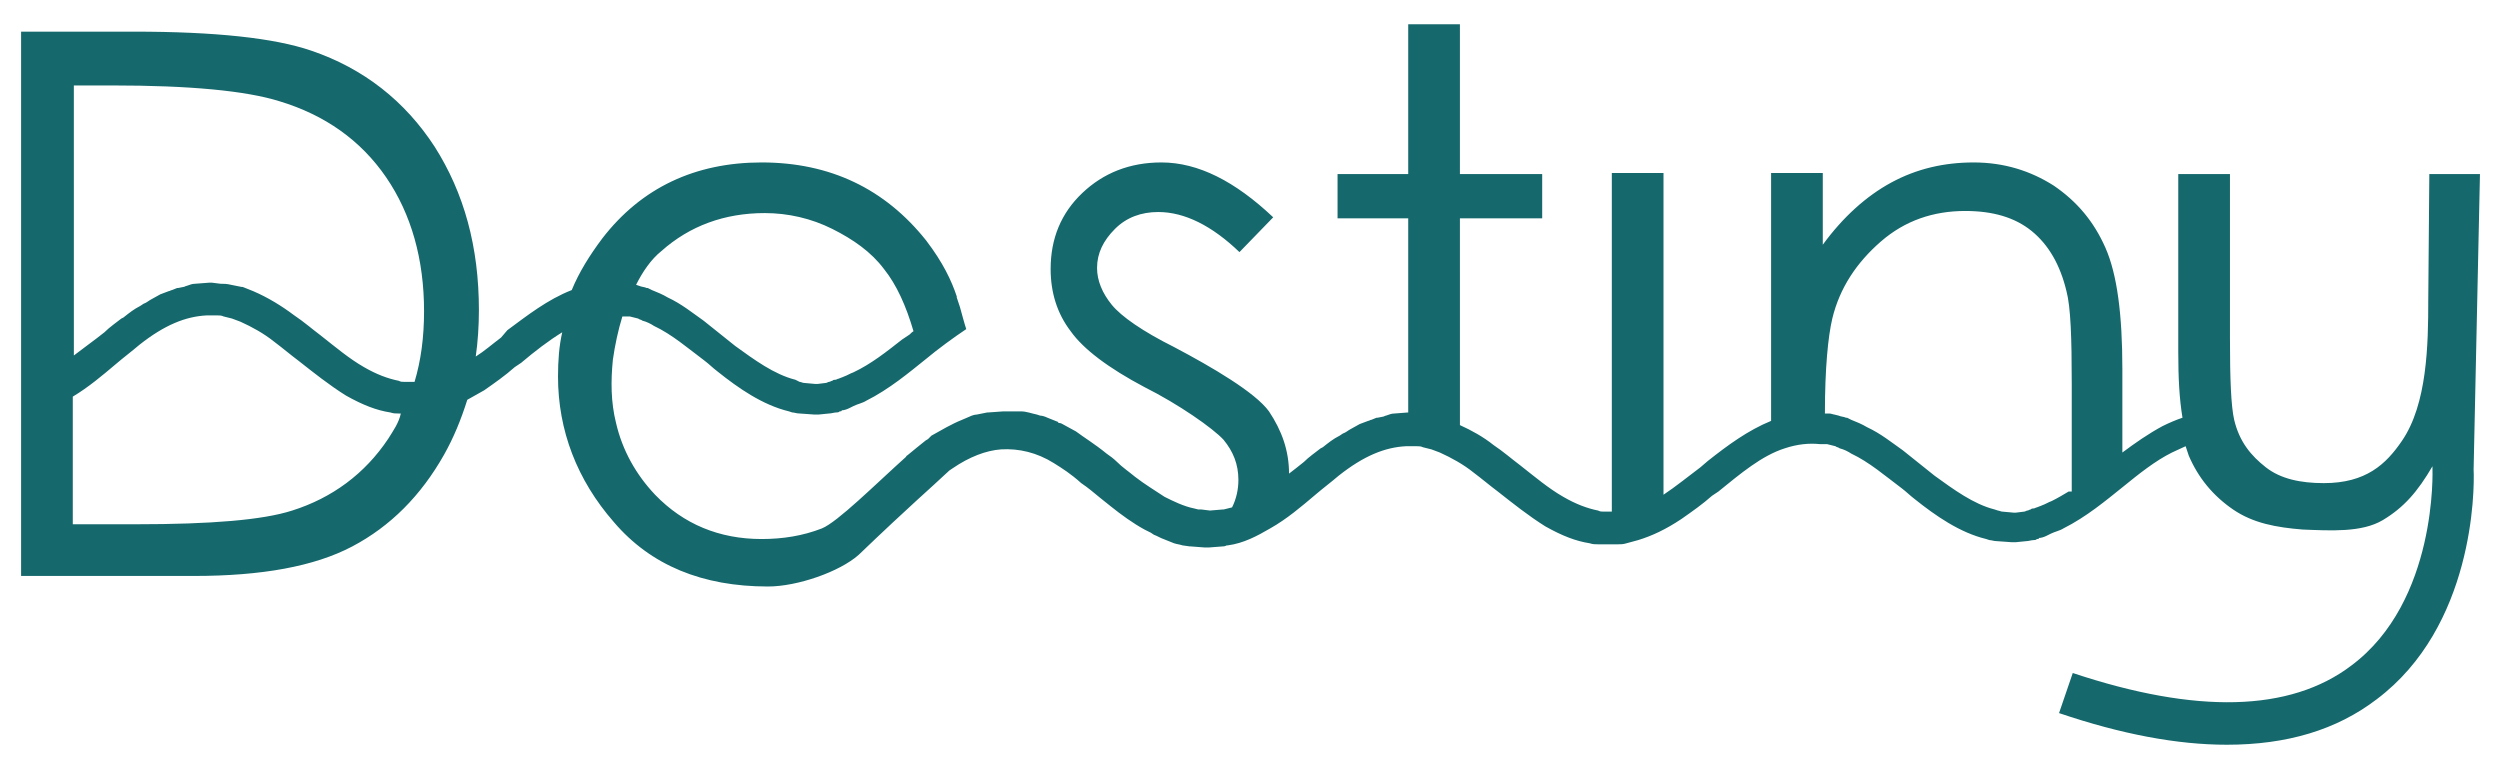 <?xml version="1.0" encoding="utf-8"?>
<!-- Generator: Adobe Illustrator 22.1.0, SVG Export Plug-In . SVG Version: 6.00 Build 0)  -->
<svg version="1.1" id="Capa_1" xmlns="http://www.w3.org/2000/svg" xmlns:xlink="http://www.w3.org/1999/xlink" x="0px" y="0px"
	 viewBox="0 0 237 72.9" style="enable-background:new 0 0 237 72.9;" xml:space="preserve">
<style type="text/css">
	.st0{fill:#15686C;}
</style>
<path class="st0" d="M235.1,16.5h-4.8l-0.1,11.9c0,4.3-0.1,9.9-2.5,13.4c-1.5,2.2-3.4,4-7.4,4c-2.2,0-4.1-0.4-5.5-1.5
	c-1.4-1.1-2.5-2.4-3-4.5c-0.3-1.3-0.4-3.9-0.4-7.7l0-15.6h-4.9v16.9c0,2.4,0.1,4.4,0.4,6.2c-0.6,0.2-1.3,0.5-1.9,0.8
	c-1.3,0.7-2.6,1.6-3.8,2.5v-7.9c0-5.2-0.5-9-1.6-11.5c-1.1-2.5-2.7-4.4-4.9-5.9c-2.2-1.4-4.7-2.2-7.6-2.2c-2.8,0-5.4,0.6-7.8,1.9
	c-2.4,1.3-4.6,3.3-6.5,5.9v-6.8h-4.9v23.5c-2.2,0.9-4.1,2.3-6,3.8l-0.7,0.6c-1.2,0.9-2.3,1.8-3.5,2.6V16.4h-4.9v32.1
	c-0.1,0-0.1,0-0.1,0l-0.4,0c-0.1,0-0.2,0-0.3,0c-0.2,0-0.3,0-0.5-0.1c-1-0.2-2.1-0.6-3.3-1.3c-1.4-0.8-2.7-1.9-4.1-3
	c-0.8-0.6-1.6-1.3-2.5-1.9c-1-0.8-2.1-1.4-3.2-1.9V20.7h7.8v-4.2h-7.8V2.3h-4.9v14.2h-6.7v4.2h6.7v18.4l-1.3,0.1
	c-0.3,0-0.5,0.1-0.8,0.2c-0.1,0-0.2,0.1-0.3,0.1l-0.5,0.1c0,0-0.1,0-0.1,0l-0.5,0.2c-0.1,0-0.2,0.1-0.3,0.1
	c-0.3,0.1-0.5,0.2-0.8,0.3l-0.9,0.5c-0.2,0.1-0.4,0.3-0.7,0.4l-0.3,0.2c-0.6,0.3-1.1,0.7-1.6,1.1l-0.2,0.1c-0.5,0.4-1.1,0.8-1.6,1.3
	c-0.5,0.4-1,0.8-1.4,1.1c0-2.2-0.7-4.1-1.9-5.9c-1.3-1.8-5.4-4.2-9-6.1c-3-1.5-5-2.9-5.9-4c-0.9-1.1-1.4-2.3-1.4-3.5
	c0-1.4,0.6-2.6,1.7-3.7c1.1-1.1,2.5-1.6,4.1-1.6c2.5,0,5.1,1.3,7.7,3.8l3.2-3.3c-3.6-3.4-7.1-5.2-10.6-5.2c-3,0-5.5,1-7.5,2.9
	c-2,1.9-3,4.3-3,7.2c0,2.2,0.6,4.2,1.9,5.9c1.2,1.7,3.6,3.5,7,5.3c3.2,1.6,6.5,3.9,7.5,5c0.9,1.1,1.4,2.3,1.4,3.8
	c0,0.9-0.2,1.8-0.6,2.6l-0.8,0.2c0,0-0.1,0-0.1,0l-1.2,0.1l-0.8-0.1c-0.1,0-0.2,0-0.3,0l-0.4-0.1c-1-0.2-2-0.7-2.8-1.1
	c-0.9-0.6-1.9-1.2-2.8-1.9c-0.6-0.5-1.2-0.9-1.7-1.4c-0.3-0.3-0.7-0.6-1-0.8c-1.1-0.9-2.1-1.5-2.9-2.1c-0.4-0.2-0.7-0.4-1.1-0.6
	c-0.2-0.1-0.3-0.2-0.5-0.2c0,0-0.1,0-0.1-0.1l-1-0.4c-0.2-0.1-0.5-0.2-0.7-0.2l-0.3-0.1c-0.5-0.1-1-0.3-1.5-0.3h0L95.4,39l0,0
	c0,0,0,0-0.2,0c0,0-0.1,0-0.1,0l-1.4,0.1c0,0-0.1,0-0.1,0l-1,0.2c-0.2,0-0.5,0.1-0.7,0.2l-0.7,0.3c-1,0.4-2,1-2.9,1.5
	c-0.1,0.1-0.2,0.2-0.3,0.3c-0.1,0.1-0.2,0.1-0.3,0.2c-0.5,0.4-1,0.8-1.6,1.3c0,0,0,0,0,0c-0.1,0.1-0.2,0.1-0.2,0.2
	c-2.9,2.6-6.5,6.2-8,6.8c-1.8,0.7-3.7,1-5.7,1c-4,0-7.4-1.4-10.1-4.2c-1.8-1.9-3.1-4.2-3.7-6.8c-0.5-2-0.5-4-0.3-6
	c0.2-1.4,0.5-2.8,0.9-4.1l0.4,0c0,0,0.1,0,0.1,0c0.1,0,0.1,0,0.2,0l0.8,0.2c0.1,0.1,0.3,0.1,0.4,0.2c0.4,0.1,0.8,0.3,1.1,0.5
	c1.7,0.8,3.2,2.1,4.8,3.3c0.4,0.3,0.8,0.7,1.2,1c2,1.6,4.3,3.2,6.8,3.8l0.3,0.1c0.2,0,0.4,0.1,0.7,0.1l1.4,0.1c0.2,0,0.3,0,0.4,0
	l1-0.1c0.2,0,0.5-0.1,0.7-0.1c0.1,0,0.2,0,0.3-0.1c0.1,0,0.2,0,0.2-0.1c0.2,0,0.5-0.1,0.7-0.2l0.4-0.2c0.4-0.2,0.9-0.3,1.2-0.5
	c2.2-1.1,4.1-2.7,5.6-3.9c1.2-1,2.7-2.1,3.9-2.9c-0.2-0.6-0.4-1.4-0.6-2.1c-0.1-0.3-0.2-0.6-0.3-0.9c0,0,0,0,0-0.1c0,0,0,0,0,0
	c-0.5-1.5-1.3-3.2-2.9-5.3c-3.9-4.9-9.1-7.4-15.6-7.4c-6.3,0-11.4,2.4-15.1,7.2c-1.2,1.6-2.2,3.2-2.9,4.9c-2.3,0.9-4.2,2.4-6.1,3.8
	L47.5,32c-0.8,0.6-1.6,1.3-2.4,1.8c0.2-1.4,0.3-2.9,0.3-4.4c0-6-1.4-11.1-4.2-15.5c-2.8-4.3-6.7-7.4-11.7-9.1C26,3.6,20.4,3,12.7,3
	H2v51.6h16.4c6.4,0,11.4-0.9,15-2.8c3.6-1.9,6.5-4.8,8.7-8.7c0.9-1.6,1.6-3.3,2.2-5.2c0.5-0.3,1.1-0.6,1.6-0.9c1-0.7,2-1.4,2.9-2.2
	l0.6-0.4c1.3-1.1,2.6-2.1,3.9-2.9c-0.3,1.3-0.4,2.7-0.4,4.2c0,5.1,1.8,9.8,5.3,13.8c3.5,4.1,8.4,6.1,14.6,6.1c2.8,0,6.8-1.4,8.6-3
	c4.9-4.7,6.8-6.3,8.6-8l0.3-0.2c1.6-1.1,3.2-1.7,4.6-1.8c1.7-0.1,3.4,0.3,5,1.3c0.8,0.5,1.6,1,2.6,1.9c0.6,0.4,1.2,0.9,1.8,1.4
	l1,0.8c1,0.8,2.1,1.6,3.2,2.2c0.2,0.1,0.4,0.2,0.6,0.3l0.3,0.2c0.3,0.1,0.6,0.3,0.9,0.4l1,0.4c0.3,0.1,0.5,0.1,0.8,0.2l0.7,0.1
	c0,0,0.1,0,0.1,0l1.3,0.1c0.1,0,0.2,0,0.2,0c0.1,0,0.1,0,0.2,0l1.3-0.1c0.1,0,0.2,0,0.4-0.1l0.1,0c1.5-0.2,2.8-0.9,4-1.6
	c1.6-0.9,3-2.1,4.3-3.2c0.7-0.6,1.5-1.2,2.2-1.8c2.4-1.9,4.4-2.7,6.4-2.8l0.2,0l0.8,0c0.2,0,0.4,0,0.6,0.1l0.8,0.2l0.8,0.3
	c1.1,0.5,2.2,1.1,3.2,1.9c0.8,0.6,1.5,1.2,2.3,1.8c1.4,1.1,2.9,2.3,4.5,3.3c1.6,0.9,2.9,1.4,4.2,1.6c0.3,0.1,0.5,0.1,0.8,0.1
	c0.1,0,0.2,0,0.4,0l0.6,0c0.2,0,0.3,0,0.4,0l0.5,0c0.2,0,0.5,0,0.8-0.1l1.1-0.3c1.3-0.4,2.6-1,4.1-2c1-0.7,2-1.4,2.9-2.2l0.6-0.4
	c2.1-1.7,4.1-3.4,6.3-4.1c1.2-0.4,2.3-0.5,3.3-0.4l0.4,0c0,0,0.1,0,0.1,0c0.1,0,0.1,0,0.2,0l0.8,0.2c0.1,0.1,0.3,0.1,0.4,0.2
	c0.4,0.1,0.8,0.3,1.1,0.5c1.7,0.8,3.2,2.1,4.8,3.3c0.4,0.3,0.8,0.7,1.2,1c2,1.6,4.3,3.2,6.8,3.8l0.3,0.1c0.2,0,0.4,0.1,0.7,0.1
	l1.4,0.1c0.2,0,0.3,0,0.4,0l1-0.1c0.2,0,0.5-0.1,0.7-0.1c0.1,0,0.2,0,0.3-0.1c0.1,0,0.2,0,0.2-0.1c0.2,0,0.5-0.1,0.7-0.2l0.4-0.2
	c0.4-0.2,0.9-0.3,1.2-0.5c2.2-1.1,4.1-2.7,5.6-3.9c1.6-1.3,3.1-2.5,4.7-3.3l1.3-0.6c0.1,0.3,0.2,0.6,0.3,0.9
	c0.9,2.1,2.3,3.8,4.2,5.1c1.9,1.3,4.1,1.7,6.6,1.9c2.6,0.1,5.6,0.3,7.6-0.9c2-1.2,3.3-2.7,4.7-5.1v0.2l0,0c0,0.1,0.5,12.6-7.7,18.7
	c-5.8,4.4-14.7,4.6-26.4,0.7l-1.3,3.8c5.9,2,11.2,3,15.9,3c5.7,0,10.4-1.4,14.2-4.3c9.2-6.9,9.3-19.8,9.2-21.8l0,0L235.1,16.5z
	 M62.7,23.8c2.7-2.4,6-3.6,9.8-3.6c2.2,0,4.4,0.5,6.4,1.5c2,1,3.7,2.2,4.9,3.8c1.2,1.5,2.1,3.5,2.8,5.9c-0.2,0.1-0.3,0.3-0.5,0.4
	l-0.6,0.4c-1.4,1.1-2.9,2.3-4.6,3.1c-0.3,0.1-0.6,0.3-0.9,0.4c-0.2,0.1-0.3,0.1-0.5,0.2c-0.1,0-0.2,0.1-0.3,0.1
	c-0.1,0-0.2,0-0.3,0.1c-0.1,0-0.2,0.1-0.3,0.1c-0.1,0-0.2,0.1-0.3,0.1l-0.8,0.1l-0.2,0l-1.1-0.1c-0.1,0-0.3-0.1-0.4-0.1L75.4,36
	c-2-0.5-3.9-1.9-5.7-3.2c-1-0.8-2-1.6-3-2.4c-1-0.7-2.1-1.6-3.4-2.2c-0.5-0.3-1-0.5-1.5-0.7l-0.4-0.2c0,0-0.1,0-0.1,0
	c-0.2-0.1-0.5-0.1-0.7-0.2l-0.3-0.1C60.9,25.8,61.7,24.6,62.7,23.8 M36.8,41.6c-2.2,3.3-5.3,5.6-9.1,6.8c-2.8,0.9-7.7,1.3-14.8,1.3
	h-6V37.6c1.5-0.9,2.8-2,4.1-3.1c0.7-0.6,1.5-1.2,2.2-1.8c2.4-1.9,4.4-2.7,6.4-2.8l0.2,0l0.8,0c0.2,0,0.4,0,0.6,0.1l0.8,0.2l0.8,0.3
	c1.1,0.5,2.2,1.1,3.2,1.9c0.8,0.6,1.5,1.2,2.3,1.8c1.4,1.1,2.9,2.3,4.5,3.3c1.6,0.9,2.9,1.4,4.2,1.6c0.3,0.1,0.5,0.1,0.8,0.1
	c0.1,0,0.1,0,0.2,0C37.8,40.1,37.3,40.8,36.8,41.6 M39.3,36.2l-0.2,0c-0.1,0-0.1,0-0.1,0l-0.4,0c-0.1,0-0.2,0-0.3,0
	c-0.2,0-0.3,0-0.5-0.1c-1-0.2-2.1-0.6-3.3-1.3c-1.4-0.8-2.7-1.9-4.1-3c-0.8-0.6-1.6-1.3-2.5-1.9c-1.2-0.9-2.5-1.7-3.9-2.3l-1-0.4
	c0,0-0.1,0-0.1,0l-1-0.2c-0.4-0.1-0.7-0.1-1-0.1l-0.8-0.1c-0.1,0-0.1,0-0.2,0c0,0-0.1,0-0.1,0l-1.3,0.1c-0.3,0-0.5,0.1-0.8,0.2
	c-0.1,0-0.2,0.1-0.3,0.1l-0.5,0.1c0,0-0.1,0-0.1,0l-0.5,0.2c-0.1,0-0.2,0.1-0.3,0.1c-0.3,0.1-0.5,0.2-0.8,0.3l-0.9,0.5
	c-0.2,0.1-0.4,0.3-0.7,0.4l-0.3,0.2c-0.6,0.3-1.1,0.7-1.6,1.1l-0.2,0.1c-0.5,0.4-1.1,0.8-1.6,1.3c-1,0.8-2,1.5-2.9,2.2V8.1h3.6
	c7.4,0,12.7,0.5,15.9,1.5c4.3,1.3,7.7,3.7,10.1,7.2c2.4,3.5,3.6,7.8,3.6,12.7C40.2,32,39.9,34.2,39.3,36.2 M196.1,46.6
	c-0.5,0.3-1,0.6-1.6,0.9c-0.3,0.1-0.6,0.3-0.9,0.4c-0.2,0.1-0.3,0.1-0.5,0.2c-0.1,0-0.2,0.1-0.3,0.1c-0.1,0-0.2,0-0.3,0.1
	c-0.1,0-0.2,0.1-0.3,0.1c-0.1,0-0.2,0.1-0.3,0.1l-0.8,0.1l-0.2,0l-1.1-0.1c-0.1,0-0.3-0.1-0.4-0.1l-0.3-0.1c-2-0.5-3.9-1.9-5.7-3.2
	c-1-0.8-2-1.6-3-2.4c-1-0.7-2.1-1.6-3.4-2.2c-0.5-0.3-1-0.5-1.5-0.7l-0.4-0.2c0,0-0.1,0-0.1,0c-0.2-0.1-0.5-0.1-0.7-0.2l-0.4-0.1
	c-0.1,0-0.3-0.1-0.5-0.1l-0.4,0c0,0,0,0,0,0c0-4.3,0.3-7.3,0.7-9c0.7-2.9,2.3-5.3,4.6-7.3c2.3-2,5-2.9,8-2.9c2.6,0,4.7,0.6,6.3,1.9
	c1.6,1.3,2.7,3.2,3.3,5.7c0.4,1.5,0.5,4.4,0.5,8.8V46.6z"/>
</svg>
